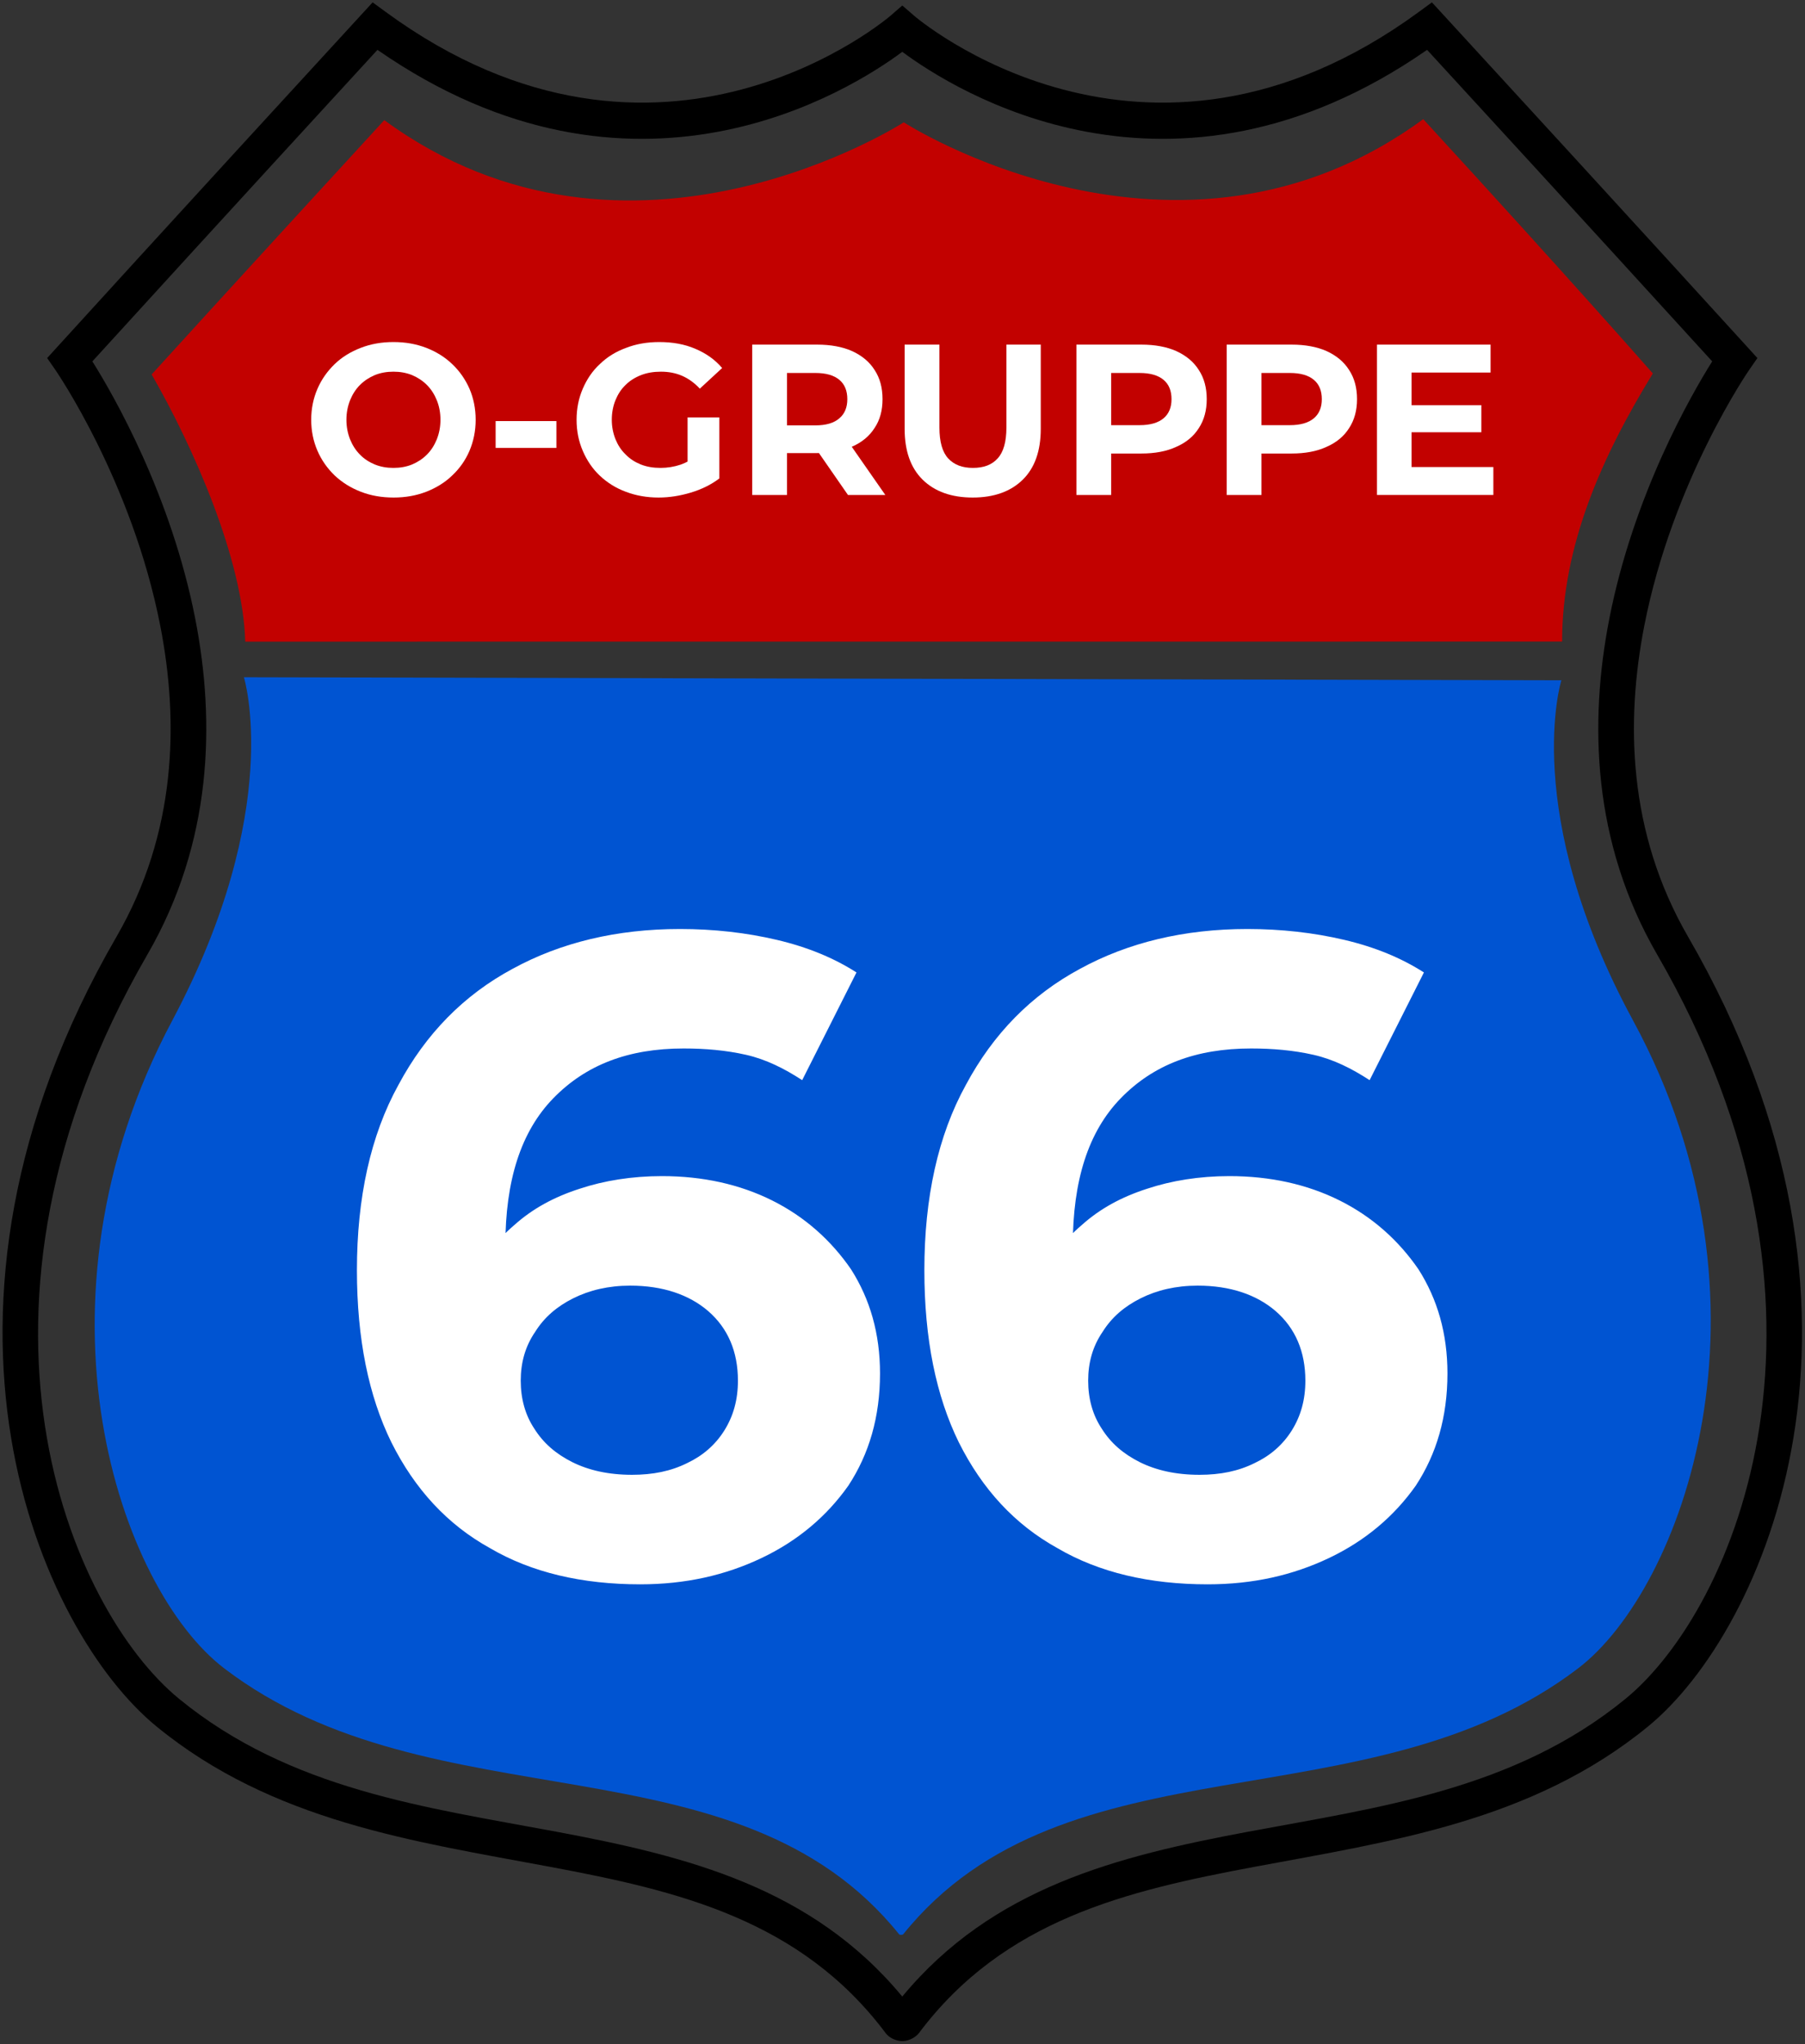 <?xml version="1.0" encoding="UTF-8" standalone="no"?>
<!DOCTYPE svg PUBLIC "-//W3C//DTD SVG 1.1//EN" "http://www.w3.org/Graphics/SVG/1.1/DTD/svg11.dtd">
<svg width="100%" height="100%" viewBox="0 0 742 840" version="1.1" xmlns="http://www.w3.org/2000/svg" xmlns:xlink="http://www.w3.org/1999/xlink" xml:space="preserve" xmlns:serif="http://www.serif.com/" style="fill-rule:evenodd;clip-rule:evenodd;stroke-linejoin:round;stroke-miterlimit:2;">
    <rect x="0" y="0" width="742" height="840" fill="#333333" stroke="none"/>
    <g id="ArtBoard1" transform="matrix(0.871,0,0,0.899,-295.907,-128.871)">
        <rect x="339.8" y="143.349" width="851.833" height="934.373" style="fill:none;"/>
        <g transform="matrix(1.148,0,0,1.112,279.006,90.055)">
            <path d="M428.662,54.362C428.662,54.362 522.895,135.861 636.287,52.774L641.581,48.894L646.022,53.728C725.497,140.233 771.471,190.794 771.471,190.794L775.397,195.112L772.071,199.908C772.071,199.908 740.566,245.378 728.894,305.168C721.212,344.514 722.117,390.166 746.894,432.983C836.613,588.03 778.269,718.426 730.466,757.584C682.725,796.691 624.454,804.866 568.751,815.285C516.035,825.145 465.638,836.995 430.614,883.733C429.77,884.859 427.239,886.8 424.17,886.923C421.076,887.047 418.291,885.365 417.068,883.733C382.044,836.995 331.647,825.145 278.931,815.285C223.228,804.866 164.958,796.691 117.216,757.584C69.414,718.426 11.069,588.03 100.789,432.983C125.565,390.166 126.47,344.514 118.789,305.168C107.116,245.378 75.611,199.908 75.611,199.908L72.285,195.112L76.211,190.794C76.211,190.794 122.186,140.233 201.661,53.728L206.101,48.894L211.395,52.774C324.788,135.862 419.039,54.362 419.039,54.362L423.85,50.179L428.662,54.362ZM423.841,868.635C460.951,823.813 512.16,810.949 566.054,800.868C619.407,790.889 675.445,783.695 721.172,746.238C766.205,709.349 818.721,586.393 734.199,440.329C707.446,394.097 706.205,344.842 714.499,302.357C724.461,251.327 748.182,210.219 756.811,196.477C744.565,183.03 703.255,137.719 639.605,68.422C534.244,141.587 445.108,85.044 423.85,69.226C402.588,85.043 313.439,141.587 208.077,68.422C144.427,137.719 103.117,183.03 90.871,196.477C99.5,210.219 123.221,251.327 133.184,302.357C141.477,344.842 140.236,394.097 113.483,440.329C28.962,586.393 81.477,709.349 126.51,746.238C172.237,783.695 228.275,790.889 281.628,800.868C335.523,810.949 386.731,823.813 423.841,868.635Z"/>
        </g>
        <g transform="matrix(0.87,0,0,0.843,340.96,148.785)">
            <path d="M488.863,59.879C488.863,59.879 339.919,156.041 207.061,58.689C127.602,145.177 80.852,196.585 80.852,196.585C103.236,235.454 130.404,296.633 131.63,341.469L846.009,341.432C846.009,289.051 867.851,240.711 895.231,196.055C895.231,196.055 850.129,144.647 770.67,58.159C637.404,155.809 488.863,59.879 488.863,59.879Z" style="fill:rgb(194,1,0);"/>
        </g>
        <g transform="matrix(1.058,0,0,0.954,316.622,188.633)">
            <path d="M718.354,278.486L130.645,277.021C130.645,277.021 148.942,340.004 98.661,441.564C31.141,577.945 75.446,713.888 121.863,751.911C215.332,828.476 350.481,782.647 422.937,879.336C423.243,879.744 424.532,879.62 424.745,879.336C497.201,782.647 632.35,828.476 725.819,751.911C772.237,713.888 818.906,577.297 750.377,441.58C699.847,341.508 718.354,278.486 718.354,278.486Z" style="fill:rgb(0,84,210);"/>
        </g>
        <g transform="matrix(0.674,0,0,0.653,348.49,194.577)">
            <g transform="matrix(150.343,0,0,150.343,199.064,268.025)">
                <path d="M0.423,0.012C0.367,0.012 0.316,0.003 0.27,-0.015C0.223,-0.033 0.182,-0.059 0.148,-0.091C0.114,-0.124 0.087,-0.162 0.068,-0.206C0.049,-0.25 0.039,-0.298 0.039,-0.35C0.039,-0.402 0.049,-0.45 0.068,-0.494C0.087,-0.538 0.114,-0.576 0.148,-0.609C0.182,-0.642 0.223,-0.667 0.27,-0.685C0.316,-0.703 0.367,-0.712 0.422,-0.712C0.478,-0.712 0.528,-0.703 0.575,-0.685C0.621,-0.667 0.662,-0.642 0.696,-0.609C0.73,-0.577 0.757,-0.538 0.776,-0.495C0.795,-0.451 0.805,-0.402 0.805,-0.35C0.805,-0.298 0.795,-0.25 0.776,-0.205C0.757,-0.161 0.73,-0.123 0.696,-0.091C0.662,-0.058 0.621,-0.033 0.575,-0.015C0.528,0.003 0.478,0.012 0.423,0.012ZM0.422,-0.126C0.453,-0.126 0.482,-0.131 0.509,-0.142C0.535,-0.153 0.558,-0.168 0.578,-0.188C0.598,-0.208 0.613,-0.232 0.624,-0.259C0.635,-0.287 0.641,-0.317 0.641,-0.35C0.641,-0.383 0.635,-0.414 0.624,-0.441C0.613,-0.468 0.598,-0.492 0.578,-0.512C0.558,-0.532 0.535,-0.547 0.509,-0.558C0.482,-0.569 0.453,-0.574 0.422,-0.574C0.391,-0.574 0.362,-0.569 0.335,-0.558C0.309,-0.547 0.286,-0.532 0.266,-0.512C0.246,-0.492 0.231,-0.468 0.22,-0.441C0.209,-0.413 0.203,-0.383 0.203,-0.35C0.203,-0.317 0.209,-0.287 0.22,-0.259C0.231,-0.232 0.246,-0.208 0.266,-0.188C0.285,-0.168 0.309,-0.153 0.335,-0.142C0.362,-0.131 0.391,-0.126 0.422,-0.126Z" style="fill:white;fill-rule:nonzero;"/>
            </g>
            <g transform="matrix(150.343,0,0,150.343,326.255,268.025)">
                <rect x="0.052" y="-0.344" width="0.283" height="0.125" style="fill:white;fill-rule:nonzero;"/>
            </g>
            <g transform="matrix(150.343,0,0,150.343,384.889,268.025)">
                <path d="M0.421,0.012C0.366,0.012 0.315,0.003 0.268,-0.015C0.222,-0.032 0.182,-0.057 0.147,-0.09C0.113,-0.122 0.087,-0.161 0.068,-0.205C0.049,-0.249 0.039,-0.297 0.039,-0.35C0.039,-0.403 0.049,-0.451 0.068,-0.495C0.087,-0.539 0.113,-0.578 0.148,-0.61C0.182,-0.643 0.223,-0.668 0.27,-0.685C0.316,-0.703 0.368,-0.712 0.424,-0.712C0.486,-0.712 0.542,-0.702 0.591,-0.681C0.641,-0.66 0.683,-0.631 0.717,-0.591L0.613,-0.495C0.588,-0.522 0.56,-0.542 0.53,-0.555C0.5,-0.568 0.467,-0.574 0.432,-0.574C0.398,-0.574 0.367,-0.569 0.339,-0.558C0.311,-0.547 0.287,-0.532 0.267,-0.512C0.246,-0.492 0.231,-0.468 0.22,-0.441C0.209,-0.414 0.203,-0.383 0.203,-0.35C0.203,-0.318 0.209,-0.288 0.22,-0.26C0.231,-0.233 0.246,-0.209 0.267,-0.189C0.287,-0.168 0.311,-0.153 0.338,-0.142C0.366,-0.131 0.396,-0.126 0.43,-0.126C0.462,-0.126 0.493,-0.131 0.523,-0.141C0.554,-0.152 0.583,-0.169 0.612,-0.194L0.704,-0.077C0.666,-0.048 0.621,-0.026 0.571,-0.011C0.521,0.004 0.471,0.012 0.421,0.012ZM0.556,-0.098L0.556,-0.361L0.704,-0.361L0.704,-0.077L0.556,-0.098Z" style="fill:white;fill-rule:nonzero;"/>
            </g>
            <g transform="matrix(150.343,0,0,150.343,501.255,268.025)">
                <path d="M0.083,-0L0.083,-0.7L0.386,-0.7C0.448,-0.7 0.503,-0.69 0.548,-0.67C0.594,-0.649 0.629,-0.62 0.653,-0.582C0.678,-0.544 0.69,-0.499 0.69,-0.446C0.69,-0.394 0.678,-0.349 0.653,-0.312C0.629,-0.274 0.594,-0.245 0.548,-0.225C0.503,-0.205 0.448,-0.195 0.386,-0.195L0.173,-0.195L0.245,-0.266L0.245,-0L0.083,-0ZM0.529,-0L0.353,-0.254L0.526,-0.254L0.703,-0L0.529,-0ZM0.245,-0.248L0.173,-0.324L0.377,-0.324C0.427,-0.324 0.464,-0.335 0.489,-0.357C0.514,-0.378 0.526,-0.408 0.526,-0.446C0.526,-0.485 0.514,-0.515 0.489,-0.536C0.464,-0.557 0.427,-0.568 0.377,-0.568L0.173,-0.568L0.245,-0.645L0.245,-0.248Z" style="fill:white;fill-rule:nonzero;"/>
            </g>
            <g transform="matrix(150.343,0,0,150.343,608.9,268.025)">
                <path d="M0.394,0.012C0.295,0.012 0.217,-0.016 0.161,-0.071C0.105,-0.126 0.077,-0.205 0.077,-0.308L0.077,-0.7L0.239,-0.7L0.239,-0.314C0.239,-0.247 0.253,-0.199 0.28,-0.17C0.308,-0.14 0.346,-0.126 0.395,-0.126C0.445,-0.126 0.483,-0.14 0.51,-0.17C0.537,-0.199 0.551,-0.247 0.551,-0.314L0.551,-0.7L0.711,-0.7L0.711,-0.308C0.711,-0.205 0.683,-0.126 0.627,-0.071C0.571,-0.016 0.493,0.012 0.394,0.012Z" style="fill:white;fill-rule:nonzero;"/>
            </g>
            <g transform="matrix(150.343,0,0,150.343,728.273,268.025)">
                <path d="M0.083,-0L0.083,-0.7L0.386,-0.7C0.448,-0.7 0.503,-0.69 0.548,-0.67C0.594,-0.649 0.629,-0.62 0.653,-0.582C0.678,-0.544 0.69,-0.499 0.69,-0.446C0.69,-0.394 0.678,-0.349 0.653,-0.311C0.629,-0.273 0.594,-0.244 0.548,-0.224C0.503,-0.203 0.448,-0.193 0.386,-0.193L0.173,-0.193L0.245,-0.266L0.245,-0L0.083,-0ZM0.245,-0.248L0.173,-0.325L0.377,-0.325C0.427,-0.325 0.464,-0.336 0.489,-0.357C0.514,-0.378 0.526,-0.408 0.526,-0.446C0.526,-0.485 0.514,-0.515 0.489,-0.536C0.464,-0.557 0.427,-0.568 0.377,-0.568L0.173,-0.568L0.245,-0.645L0.245,-0.248Z" style="fill:white;fill-rule:nonzero;"/>
            </g>
            <g transform="matrix(150.343,0,0,150.343,833.514,268.025)">
                <path d="M0.083,-0L0.083,-0.7L0.386,-0.7C0.448,-0.7 0.503,-0.69 0.548,-0.67C0.594,-0.649 0.629,-0.62 0.653,-0.582C0.678,-0.544 0.69,-0.499 0.69,-0.446C0.69,-0.394 0.678,-0.349 0.653,-0.311C0.629,-0.273 0.594,-0.244 0.548,-0.224C0.503,-0.203 0.448,-0.193 0.386,-0.193L0.173,-0.193L0.245,-0.266L0.245,-0L0.083,-0ZM0.245,-0.248L0.173,-0.325L0.377,-0.325C0.427,-0.325 0.464,-0.336 0.489,-0.357C0.514,-0.378 0.526,-0.408 0.526,-0.446C0.526,-0.485 0.514,-0.515 0.489,-0.536C0.464,-0.557 0.427,-0.568 0.377,-0.568L0.173,-0.568L0.245,-0.645L0.245,-0.248Z" style="fill:white;fill-rule:nonzero;"/>
            </g>
            <g transform="matrix(150.343,0,0,150.343,938.754,268.025)">
                <path d="M0.232,-0.418L0.569,-0.418L0.569,-0.292L0.232,-0.292L0.232,-0.418ZM0.244,-0.13L0.625,-0.13L0.625,-0L0.083,-0L0.083,-0.7L0.612,-0.7L0.612,-0.57L0.244,-0.57L0.244,-0.13Z" style="fill:white;fill-rule:nonzero;"/>
            </g>
        </g>
        <g transform="matrix(2.841,0,0,2.752,-74.01,124.975)">
            <g transform="matrix(150.343,0,0,150.343,199.064,268.025)">
                <path d="M0.352,0.012C0.288,0.012 0.232,-0.001 0.186,-0.028C0.139,-0.054 0.103,-0.093 0.077,-0.145C0.052,-0.196 0.039,-0.259 0.039,-0.335C0.039,-0.415 0.054,-0.484 0.085,-0.54C0.115,-0.596 0.157,-0.639 0.211,-0.668C0.264,-0.697 0.326,-0.712 0.396,-0.712C0.433,-0.712 0.469,-0.708 0.503,-0.7C0.537,-0.692 0.566,-0.68 0.591,-0.664L0.531,-0.545C0.511,-0.558 0.491,-0.568 0.469,-0.573C0.447,-0.578 0.424,-0.58 0.4,-0.58C0.339,-0.58 0.292,-0.562 0.256,-0.525C0.22,-0.488 0.203,-0.434 0.203,-0.362C0.203,-0.35 0.203,-0.337 0.204,-0.322C0.204,-0.307 0.206,-0.293 0.209,-0.278L0.164,-0.32C0.176,-0.346 0.193,-0.368 0.213,-0.385C0.233,-0.403 0.257,-0.416 0.285,-0.425C0.312,-0.434 0.343,-0.439 0.376,-0.439C0.421,-0.439 0.462,-0.43 0.498,-0.412C0.534,-0.394 0.563,-0.368 0.585,-0.336C0.606,-0.303 0.617,-0.265 0.617,-0.221C0.617,-0.173 0.605,-0.132 0.582,-0.097C0.558,-0.063 0.526,-0.036 0.486,-0.017C0.446,0.002 0.402,0.012 0.352,0.012ZM0.343,-0.109C0.366,-0.109 0.386,-0.113 0.404,-0.122C0.421,-0.13 0.435,-0.142 0.445,-0.158C0.455,-0.174 0.46,-0.192 0.46,-0.213C0.46,-0.245 0.449,-0.271 0.427,-0.29C0.406,-0.308 0.377,-0.318 0.341,-0.318C0.317,-0.318 0.296,-0.313 0.278,-0.304C0.26,-0.295 0.246,-0.283 0.236,-0.267C0.225,-0.251 0.22,-0.233 0.22,-0.213C0.22,-0.193 0.225,-0.175 0.235,-0.16C0.245,-0.144 0.259,-0.132 0.277,-0.123C0.295,-0.114 0.317,-0.109 0.343,-0.109Z" style="fill:white;fill-rule:nonzero;"/>
            </g>
            <g transform="matrix(150.343,0,0,150.343,293.33,268.025)">
                <path d="M0.352,0.012C0.288,0.012 0.232,-0.001 0.186,-0.028C0.139,-0.054 0.103,-0.093 0.077,-0.145C0.052,-0.196 0.039,-0.259 0.039,-0.335C0.039,-0.415 0.054,-0.484 0.085,-0.54C0.115,-0.596 0.157,-0.639 0.211,-0.668C0.264,-0.697 0.326,-0.712 0.396,-0.712C0.433,-0.712 0.469,-0.708 0.503,-0.7C0.537,-0.692 0.566,-0.68 0.591,-0.664L0.531,-0.545C0.511,-0.558 0.491,-0.568 0.469,-0.573C0.447,-0.578 0.424,-0.58 0.4,-0.58C0.339,-0.58 0.292,-0.562 0.256,-0.525C0.22,-0.488 0.203,-0.434 0.203,-0.362C0.203,-0.35 0.203,-0.337 0.204,-0.322C0.204,-0.307 0.206,-0.293 0.209,-0.278L0.164,-0.32C0.176,-0.346 0.193,-0.368 0.213,-0.385C0.233,-0.403 0.257,-0.416 0.285,-0.425C0.312,-0.434 0.343,-0.439 0.376,-0.439C0.421,-0.439 0.462,-0.43 0.498,-0.412C0.534,-0.394 0.563,-0.368 0.585,-0.336C0.606,-0.303 0.617,-0.265 0.617,-0.221C0.617,-0.173 0.605,-0.132 0.582,-0.097C0.558,-0.063 0.526,-0.036 0.486,-0.017C0.446,0.002 0.402,0.012 0.352,0.012ZM0.343,-0.109C0.366,-0.109 0.386,-0.113 0.404,-0.122C0.421,-0.13 0.435,-0.142 0.445,-0.158C0.455,-0.174 0.46,-0.192 0.46,-0.213C0.46,-0.245 0.449,-0.271 0.427,-0.29C0.406,-0.308 0.377,-0.318 0.341,-0.318C0.317,-0.318 0.296,-0.313 0.278,-0.304C0.26,-0.295 0.246,-0.283 0.236,-0.267C0.225,-0.251 0.22,-0.233 0.22,-0.213C0.22,-0.193 0.225,-0.175 0.235,-0.16C0.245,-0.144 0.259,-0.132 0.277,-0.123C0.295,-0.114 0.317,-0.109 0.343,-0.109Z" style="fill:white;fill-rule:nonzero;"/>
            </g>
        </g>
    </g>
</svg>
